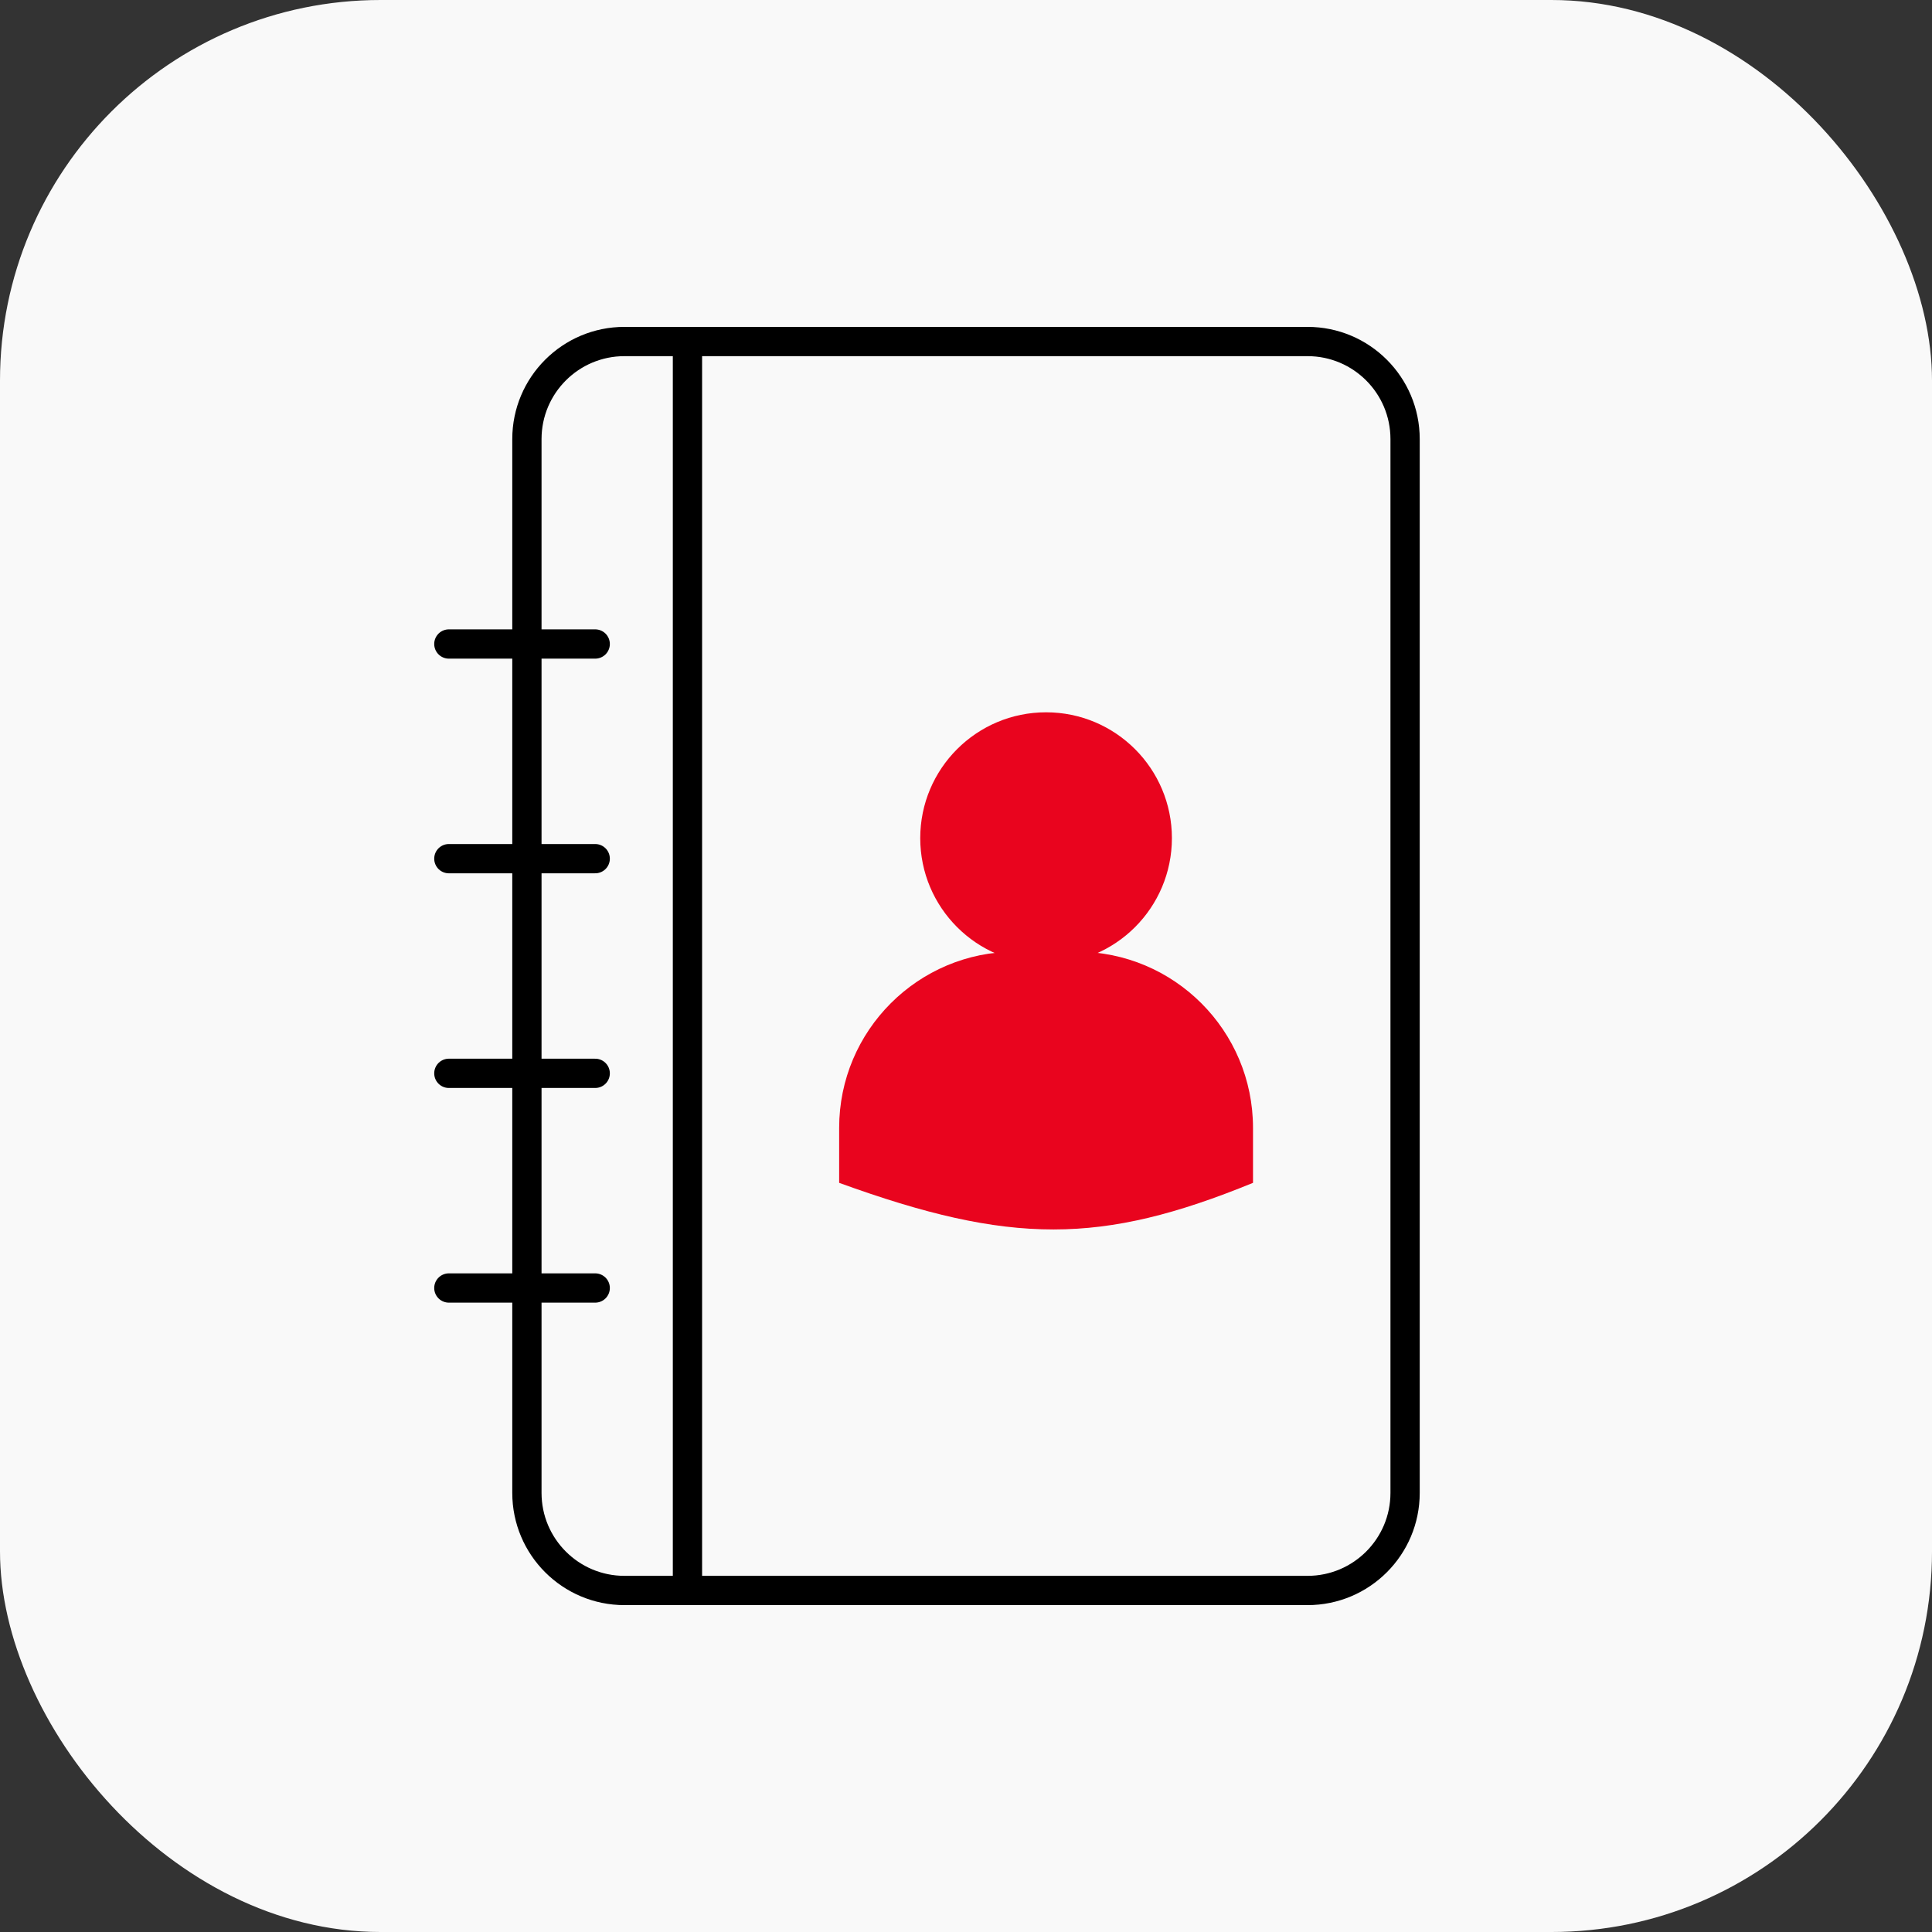 <?xml version="1.0" encoding="UTF-8"?> <svg xmlns="http://www.w3.org/2000/svg" width="198" height="198" viewBox="0 0 198 198" fill="none"><rect x="0" y="0" width="198" height="198" fill="#333333" stroke="none"/> <rect width="198" height="198" rx="39" fill="#F9F9F9"></rect> <path d="M70.454 35L64 35C58.477 35 54 39.477 54 45L54 67L54 99L54 131L54 153C54 158.523 58.477 163 64 163L70.454 163M70.454 35L70.454 163M70.454 35L113.727 35L134 35C139.523 35 144 39.477 144 45L144 67L144 99L144 131L144 153C144 158.523 139.523 163 134 163L113.727 163L70.454 163" stroke="black" stroke-width="3"></path> <circle cx="107.206" cy="85.896" r="12.896" fill="#E9041E"></circle> <path d="M86 115.592C86 105.618 94.086 97.532 104.06 97.532H110.354C120.329 97.532 128.414 105.618 128.414 115.592V121.223C112.876 127.58 103.573 127.605 86 121.223V115.592Z" fill="#E9041E"></path> <path d="M46 66H61" stroke="black" stroke-width="3" stroke-linecap="round"></path> <path d="M46 88H61" stroke="black" stroke-width="3" stroke-linecap="round"></path> <path d="M46 110H61" stroke="black" stroke-width="3" stroke-linecap="round"></path> <path d="M46 132H61" stroke="black" stroke-width="3" stroke-linecap="round"></path> </svg> 